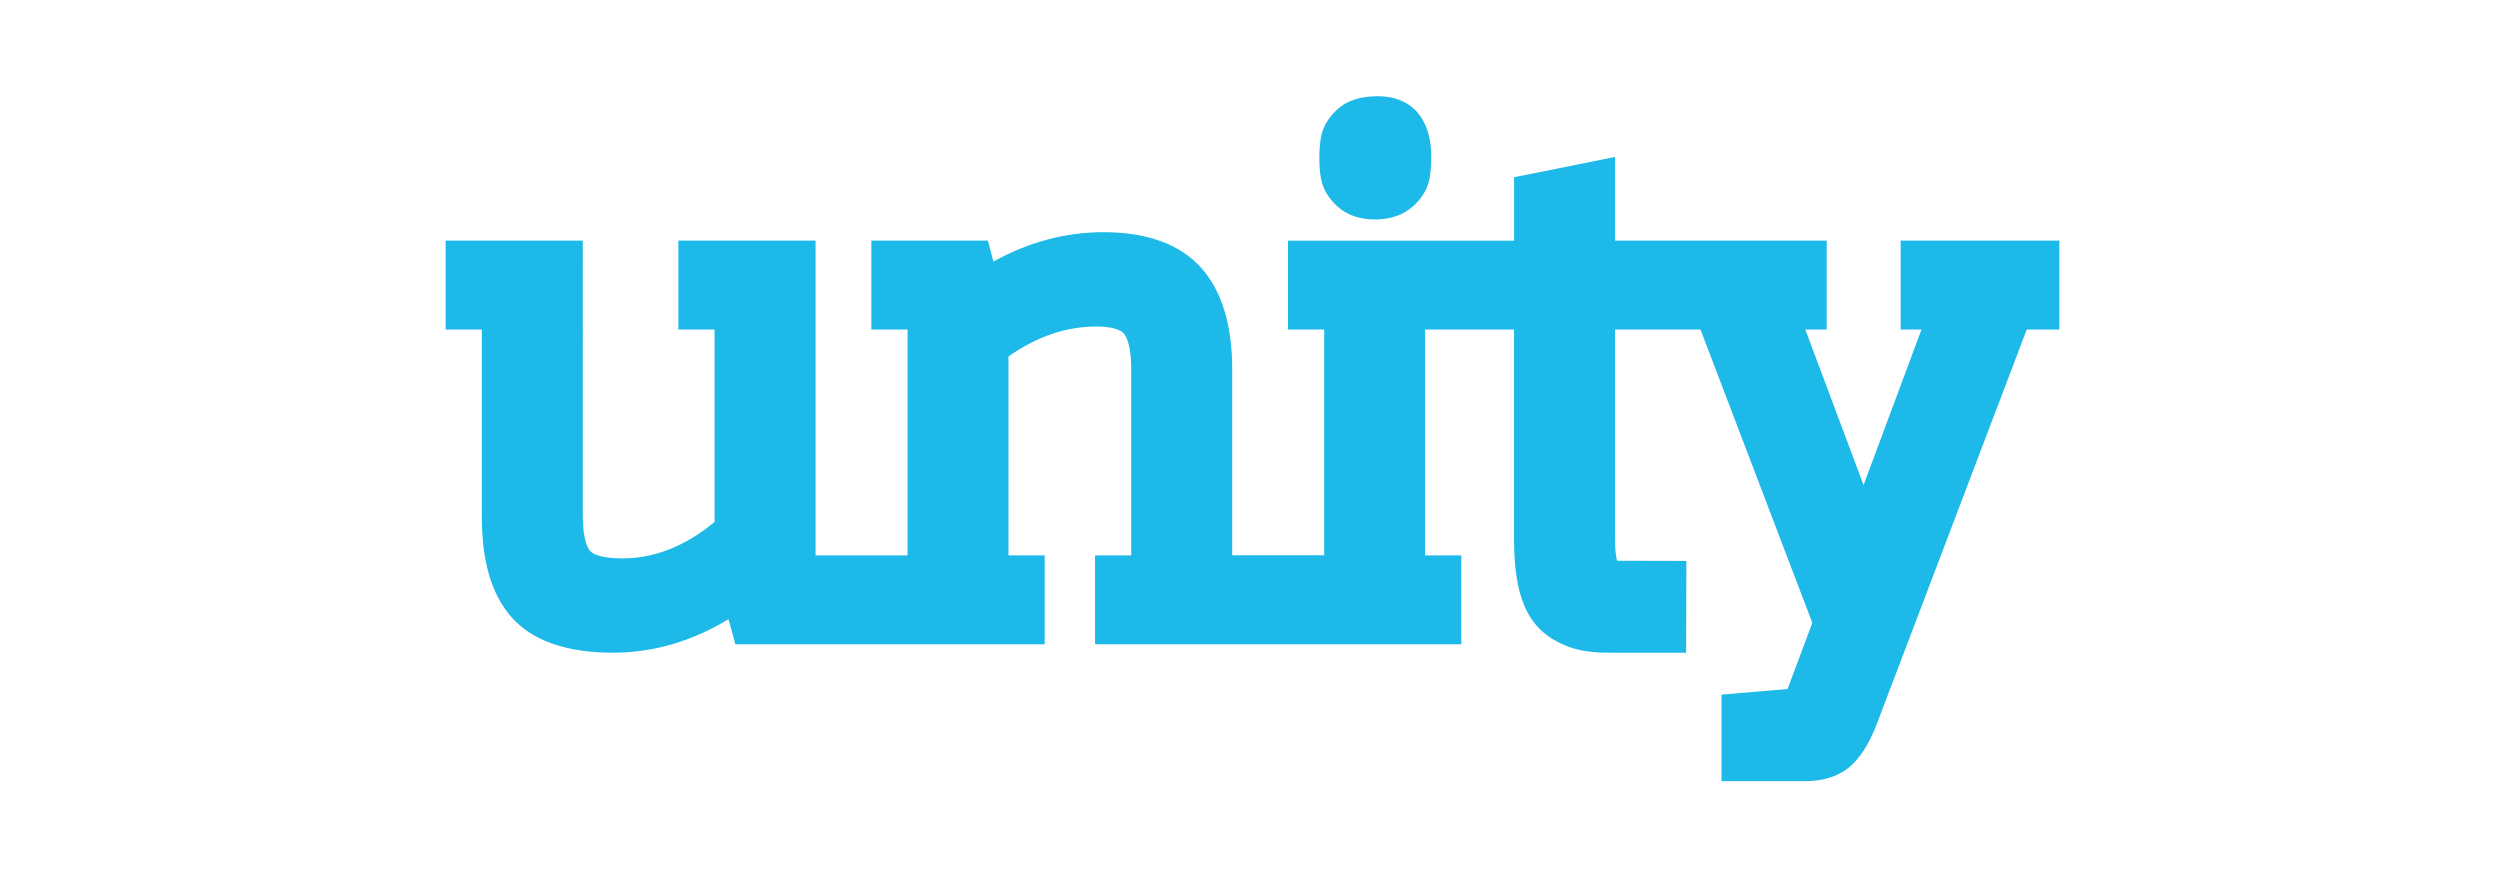 <?xml version="1.0" encoding="utf-8"?>
<!-- Generator: Adobe Illustrator 16.0.3, SVG Export Plug-In . SVG Version: 6.00 Build 0)  -->
<!DOCTYPE svg PUBLIC "-//W3C//DTD SVG 1.1//EN" "http://www.w3.org/Graphics/SVG/1.1/DTD/svg11.dtd">
<svg version="1.1" id="logo" xmlns="http://www.w3.org/2000/svg" xmlns:xlink="http://www.w3.org/1999/xlink" x="0px" y="0px"
	 width="200px" height="70px" viewBox="0 0 200 70" enable-background="new 0 0 200 70" xml:space="preserve">
<g>
	<path fill="#1DB9E8" d="M106.998,16.517c0.764,0.691,1.771,1.042,2.999,1.042c1.203,0,2.206-0.337,2.976-0.999
		c0.739-0.632,1.201-1.371,1.375-2.192c0.1-0.476,0.146-1.097,0.146-1.957c0-1.086-0.234-2.045-0.699-2.857
		c-0.396-0.693-1.393-1.856-3.58-1.856c-1.386,0-2.436,0.34-3.213,1.038c-0.697,0.629-1.137,1.354-1.304,2.146
		c-0.101,0.473-0.148,1.028-0.148,1.748c0,0.722,0.048,1.279,0.147,1.737C105.863,15.167,106.303,15.893,106.998,16.517z"/>
	<path fill="#1DB9E8" d="M152.049,19.25v7.113h1.67l-4.634,12.444l-4.66-12.444h1.712V19.25h-16.933v-6.692l-8.076,1.618v5.075
		H103.04v7.113h2.896v18.055h-7.359V29.558c0-3.534-0.823-6.255-2.448-8.093c-1.697-1.917-4.342-2.89-7.861-2.89
		c-3.035,0-5.981,0.79-8.793,2.353l-0.446-1.678h-9.319v7.113h2.895v18.069h-7.36V19.25H54.271v7.113h2.895v15.393
		c-2.384,1.96-4.811,2.916-7.394,2.916c-1.867,0-2.42-0.438-2.545-0.572c-0.142-0.154-0.604-0.81-0.604-2.817V19.25H35.652v7.113
		h2.894V41.33c0,3.621,0.787,6.263,2.405,8.077c1.665,1.864,4.389,2.81,8.097,2.81c3.188,0,6.282-0.898,9.234-2.682l0.549,2.008
		h24.743v-7.111h-2.896V28.515c2.296-1.609,4.614-2.394,7.056-2.394c1.069,0,1.858,0.201,2.165,0.549
		c0.179,0.205,0.599,0.893,0.599,2.841v14.921h-2.893v7.11h29.299v-7.11h-2.896V26.361l7.117,0.001v16.8
		c0,1.82,0.174,3.288,0.534,4.486c0.289,0.963,0.718,1.774,1.279,2.418c0.58,0.66,1.358,1.192,2.324,1.589
		c0.92,0.378,2.016,0.561,3.35,0.561l6.277,0.003l0.021-7.345l-5.542-0.013c-0.067-0.227-0.167-0.729-0.167-1.699v-16.8h6.838
		l8.946,23.464l-1.887,5.049c-0.037,0.098-0.074,0.176-0.104,0.244c-0.077,0.009-0.168,0.02-0.278,0.027l-4.997,0.424v6.921h6.69
		c1.655,0,2.969-0.493,3.905-1.464c0.713-0.734,1.32-1.774,1.859-3.187l11.967-31.479h2.611V19.25H152.049z"/>
</g>
</svg>
